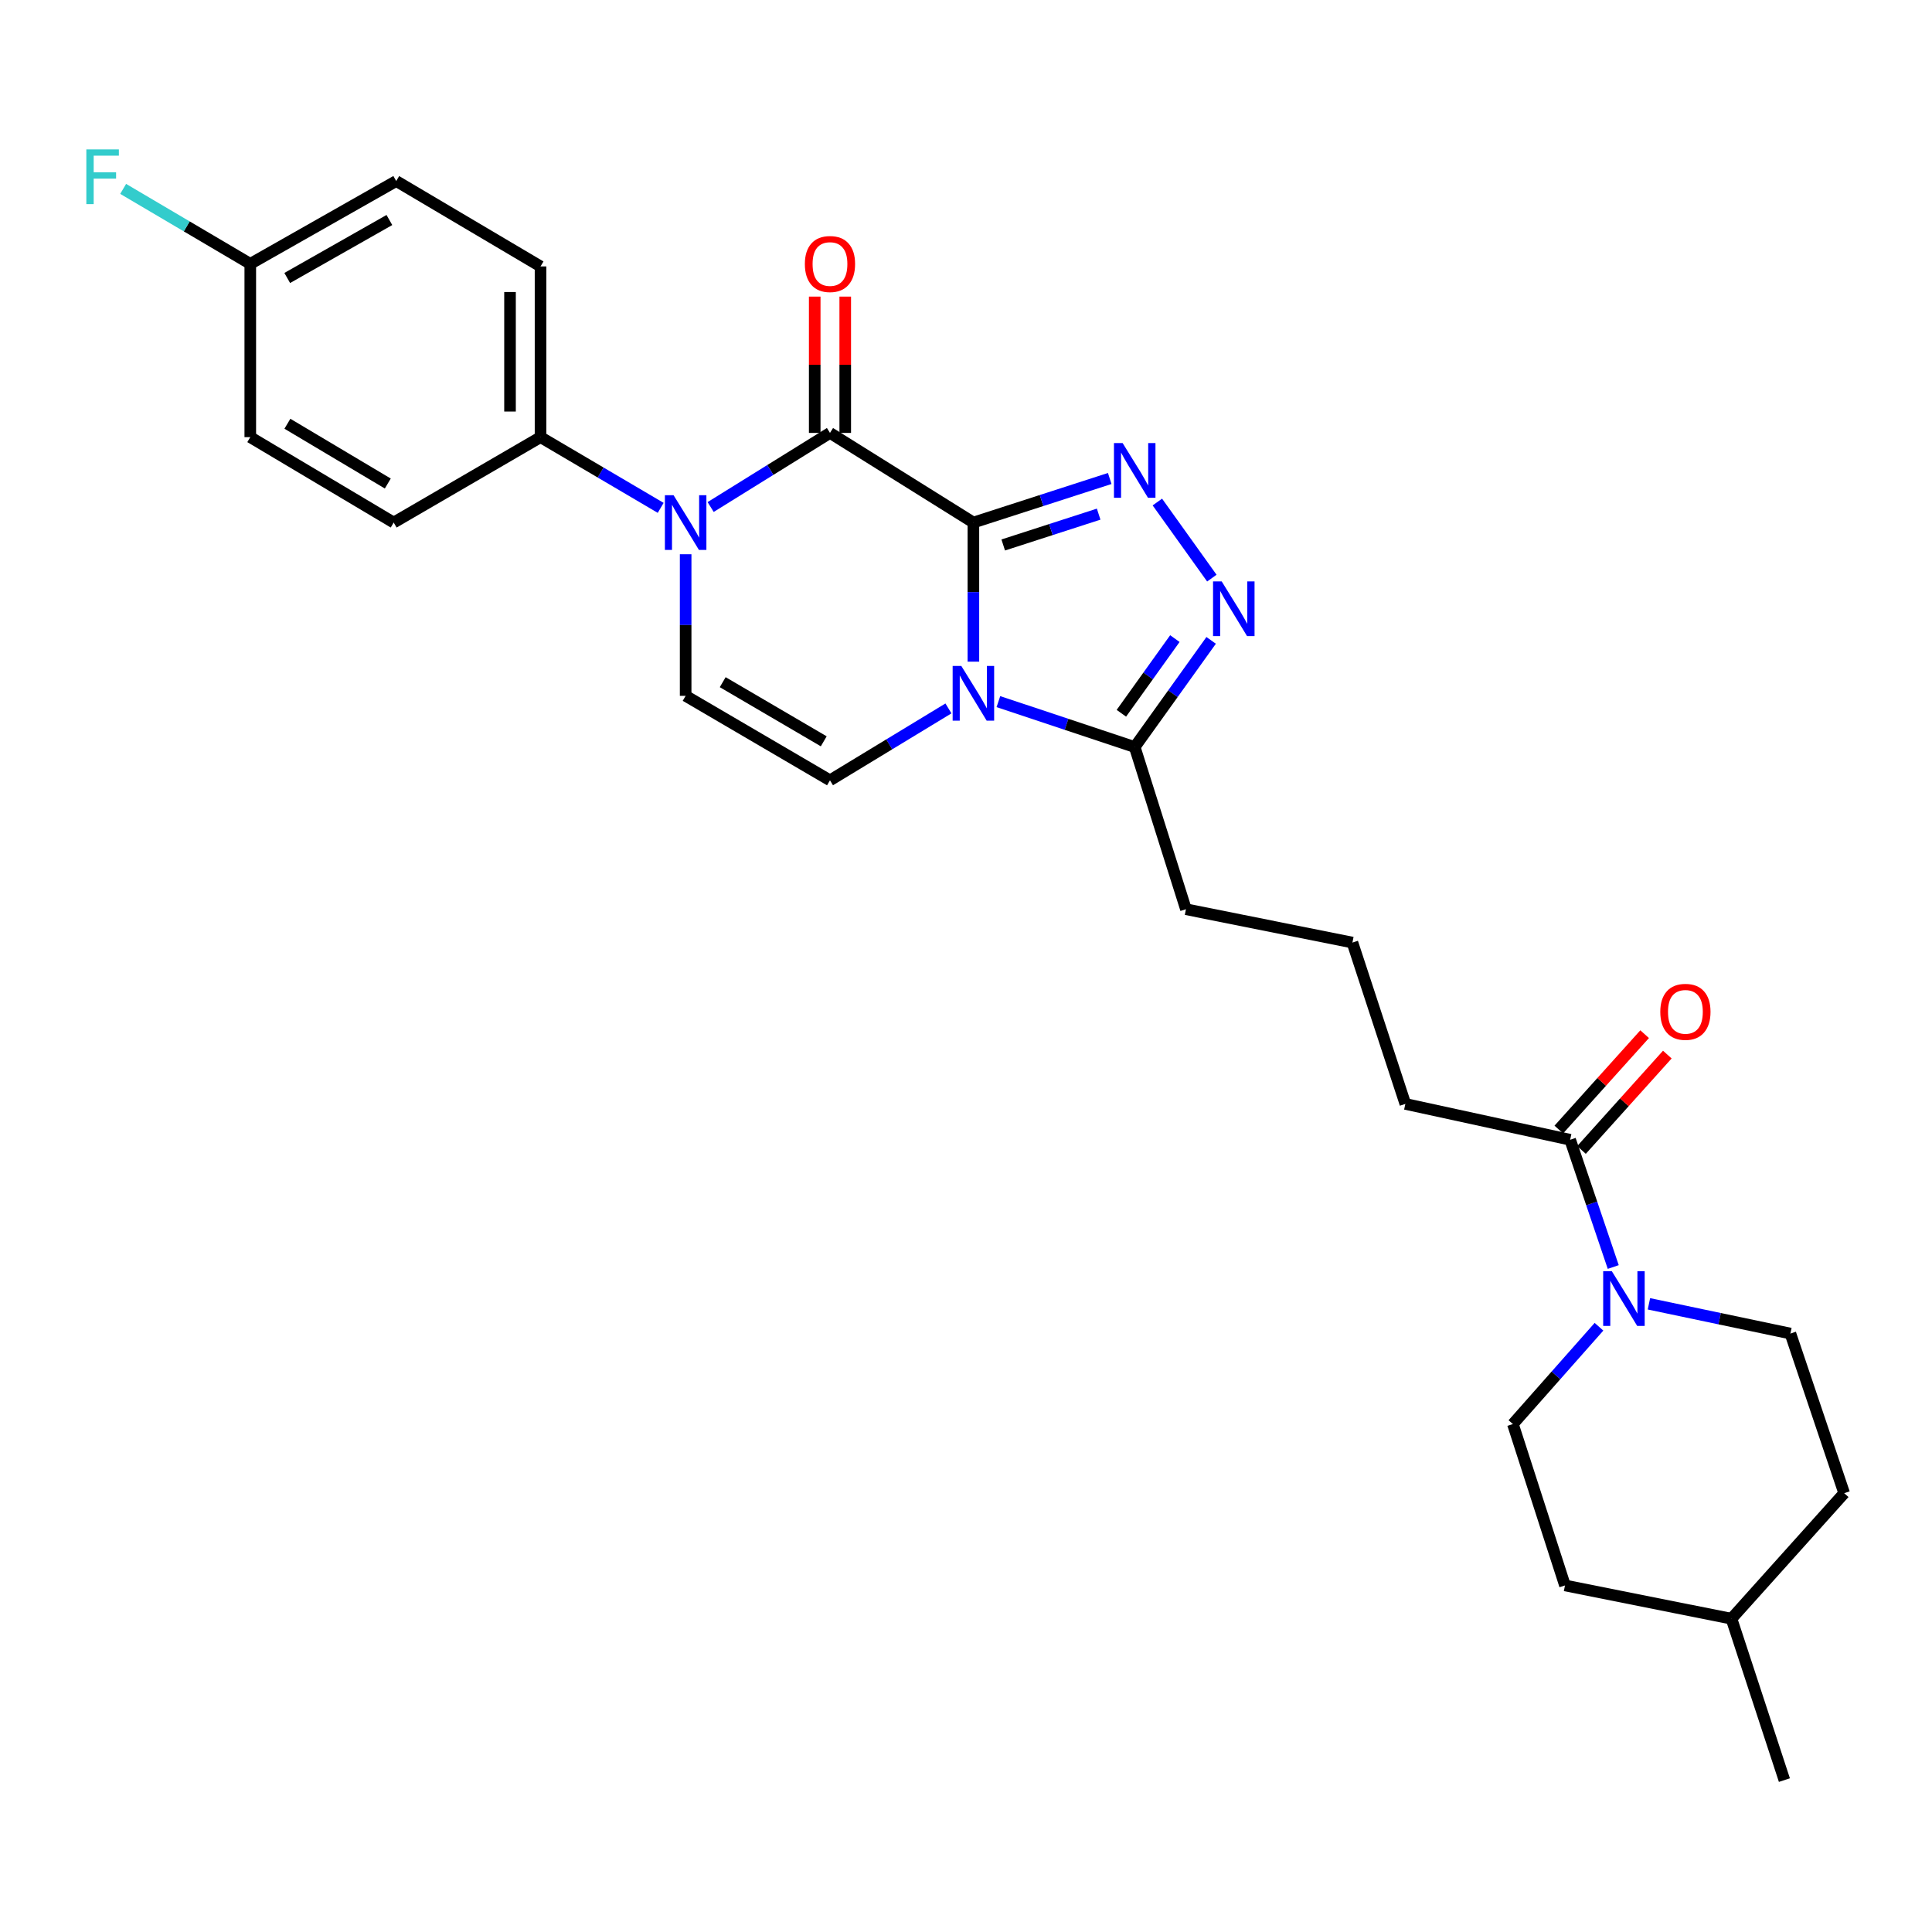 <?xml version='1.0' encoding='iso-8859-1'?>
<svg version='1.1' baseProfile='full'
              xmlns='http://www.w3.org/2000/svg'
                      xmlns:rdkit='http://www.rdkit.org/xml'
                      xmlns:xlink='http://www.w3.org/1999/xlink'
                  xml:space='preserve'
width='1000px' height='1000px' viewBox='0 0 1000 1000'>
<!-- END OF HEADER -->
<rect style='opacity:1.0;fill:#FFFFFF;stroke:none' width='1000' height='1000' x='0' y='0'> </rect>
<path class='bond-0' d='M 503.827,270.471 L 503.827,306.472' style='fill:none;fill-rule:evenodd;stroke:#000000;stroke-width:6px;stroke-linecap:butt;stroke-linejoin:miter;stroke-opacity:1' />
<path class='bond-0' d='M 503.827,306.472 L 503.827,342.472' style='fill:none;fill-rule:evenodd;stroke:#0000FF;stroke-width:6px;stroke-linecap:butt;stroke-linejoin:miter;stroke-opacity:1' />
<path class='bond-1' d='M 503.827,270.471 L 429.595,224.075' style='fill:none;fill-rule:evenodd;stroke:#000000;stroke-width:6px;stroke-linecap:butt;stroke-linejoin:miter;stroke-opacity:1' />
<path class='bond-2' d='M 503.827,270.471 L 539.11,259.069' style='fill:none;fill-rule:evenodd;stroke:#000000;stroke-width:6px;stroke-linecap:butt;stroke-linejoin:miter;stroke-opacity:1' />
<path class='bond-2' d='M 539.11,259.069 L 574.392,247.667' style='fill:none;fill-rule:evenodd;stroke:#0000FF;stroke-width:6px;stroke-linecap:butt;stroke-linejoin:miter;stroke-opacity:1' />
<path class='bond-2' d='M 519.269,282.081 L 543.967,274.1' style='fill:none;fill-rule:evenodd;stroke:#000000;stroke-width:6px;stroke-linecap:butt;stroke-linejoin:miter;stroke-opacity:1' />
<path class='bond-2' d='M 543.967,274.1 L 568.665,266.118' style='fill:none;fill-rule:evenodd;stroke:#0000FF;stroke-width:6px;stroke-linecap:butt;stroke-linejoin:miter;stroke-opacity:1' />
<path class='bond-5' d='M 490.916,366.677 L 460.256,385.285' style='fill:none;fill-rule:evenodd;stroke:#0000FF;stroke-width:6px;stroke-linecap:butt;stroke-linejoin:miter;stroke-opacity:1' />
<path class='bond-5' d='M 460.256,385.285 L 429.595,403.894' style='fill:none;fill-rule:evenodd;stroke:#000000;stroke-width:6px;stroke-linecap:butt;stroke-linejoin:miter;stroke-opacity:1' />
<path class='bond-6' d='M 516.767,363.153 L 552.047,374.911' style='fill:none;fill-rule:evenodd;stroke:#0000FF;stroke-width:6px;stroke-linecap:butt;stroke-linejoin:miter;stroke-opacity:1' />
<path class='bond-6' d='M 552.047,374.911 L 587.326,386.668' style='fill:none;fill-rule:evenodd;stroke:#000000;stroke-width:6px;stroke-linecap:butt;stroke-linejoin:miter;stroke-opacity:1' />
<path class='bond-3' d='M 429.595,224.075 L 398.711,243.256' style='fill:none;fill-rule:evenodd;stroke:#000000;stroke-width:6px;stroke-linecap:butt;stroke-linejoin:miter;stroke-opacity:1' />
<path class='bond-3' d='M 398.711,243.256 L 367.828,262.436' style='fill:none;fill-rule:evenodd;stroke:#0000FF;stroke-width:6px;stroke-linecap:butt;stroke-linejoin:miter;stroke-opacity:1' />
<path class='bond-11' d='M 437.493,224.075 L 437.493,188.799' style='fill:none;fill-rule:evenodd;stroke:#000000;stroke-width:6px;stroke-linecap:butt;stroke-linejoin:miter;stroke-opacity:1' />
<path class='bond-11' d='M 437.493,188.799 L 437.493,153.522' style='fill:none;fill-rule:evenodd;stroke:#FF0000;stroke-width:6px;stroke-linecap:butt;stroke-linejoin:miter;stroke-opacity:1' />
<path class='bond-11' d='M 421.697,224.075 L 421.697,188.799' style='fill:none;fill-rule:evenodd;stroke:#000000;stroke-width:6px;stroke-linecap:butt;stroke-linejoin:miter;stroke-opacity:1' />
<path class='bond-11' d='M 421.697,188.799 L 421.697,153.522' style='fill:none;fill-rule:evenodd;stroke:#FF0000;stroke-width:6px;stroke-linecap:butt;stroke-linejoin:miter;stroke-opacity:1' />
<path class='bond-4' d='M 599.044,259.849 L 627.252,299.236' style='fill:none;fill-rule:evenodd;stroke:#0000FF;stroke-width:6px;stroke-linecap:butt;stroke-linejoin:miter;stroke-opacity:1' />
<path class='bond-7' d='M 354.889,286.874 L 354.889,323.52' style='fill:none;fill-rule:evenodd;stroke:#0000FF;stroke-width:6px;stroke-linecap:butt;stroke-linejoin:miter;stroke-opacity:1' />
<path class='bond-7' d='M 354.889,323.52 L 354.889,360.166' style='fill:none;fill-rule:evenodd;stroke:#000000;stroke-width:6px;stroke-linecap:butt;stroke-linejoin:miter;stroke-opacity:1' />
<path class='bond-10' d='M 341.97,262.869 L 310.875,244.569' style='fill:none;fill-rule:evenodd;stroke:#0000FF;stroke-width:6px;stroke-linecap:butt;stroke-linejoin:miter;stroke-opacity:1' />
<path class='bond-10' d='M 310.875,244.569 L 279.78,226.269' style='fill:none;fill-rule:evenodd;stroke:#000000;stroke-width:6px;stroke-linecap:butt;stroke-linejoin:miter;stroke-opacity:1' />
<path class='bond-28' d='M 626.887,331.456 L 607.106,359.062' style='fill:none;fill-rule:evenodd;stroke:#0000FF;stroke-width:6px;stroke-linecap:butt;stroke-linejoin:miter;stroke-opacity:1' />
<path class='bond-28' d='M 607.106,359.062 L 587.326,386.668' style='fill:none;fill-rule:evenodd;stroke:#000000;stroke-width:6px;stroke-linecap:butt;stroke-linejoin:miter;stroke-opacity:1' />
<path class='bond-28' d='M 608.112,330.538 L 594.266,349.862' style='fill:none;fill-rule:evenodd;stroke:#0000FF;stroke-width:6px;stroke-linecap:butt;stroke-linejoin:miter;stroke-opacity:1' />
<path class='bond-28' d='M 594.266,349.862 L 580.42,369.186' style='fill:none;fill-rule:evenodd;stroke:#000000;stroke-width:6px;stroke-linecap:butt;stroke-linejoin:miter;stroke-opacity:1' />
<path class='bond-29' d='M 429.595,403.894 L 354.889,360.166' style='fill:none;fill-rule:evenodd;stroke:#000000;stroke-width:6px;stroke-linecap:butt;stroke-linejoin:miter;stroke-opacity:1' />
<path class='bond-29' d='M 426.369,383.703 L 374.075,353.093' style='fill:none;fill-rule:evenodd;stroke:#000000;stroke-width:6px;stroke-linecap:butt;stroke-linejoin:miter;stroke-opacity:1' />
<path class='bond-23' d='M 587.326,386.668 L 613.845,470.614' style='fill:none;fill-rule:evenodd;stroke:#000000;stroke-width:6px;stroke-linecap:butt;stroke-linejoin:miter;stroke-opacity:1' />
<path class='bond-8' d='M 835.013,655.805 L 823.86,622.87' style='fill:none;fill-rule:evenodd;stroke:#0000FF;stroke-width:6px;stroke-linecap:butt;stroke-linejoin:miter;stroke-opacity:1' />
<path class='bond-8' d='M 823.86,622.87 L 812.707,589.935' style='fill:none;fill-rule:evenodd;stroke:#000000;stroke-width:6px;stroke-linecap:butt;stroke-linejoin:miter;stroke-opacity:1' />
<path class='bond-12' d='M 853.484,674.855 L 890.097,682.551' style='fill:none;fill-rule:evenodd;stroke:#0000FF;stroke-width:6px;stroke-linecap:butt;stroke-linejoin:miter;stroke-opacity:1' />
<path class='bond-12' d='M 890.097,682.551 L 926.71,690.248' style='fill:none;fill-rule:evenodd;stroke:#000000;stroke-width:6px;stroke-linecap:butt;stroke-linejoin:miter;stroke-opacity:1' />
<path class='bond-13' d='M 827.635,686.724 L 805.353,711.908' style='fill:none;fill-rule:evenodd;stroke:#0000FF;stroke-width:6px;stroke-linecap:butt;stroke-linejoin:miter;stroke-opacity:1' />
<path class='bond-13' d='M 805.353,711.908 L 783.072,737.091' style='fill:none;fill-rule:evenodd;stroke:#000000;stroke-width:6px;stroke-linecap:butt;stroke-linejoin:miter;stroke-opacity:1' />
<path class='bond-9' d='M 812.707,589.935 L 727.409,571.383' style='fill:none;fill-rule:evenodd;stroke:#000000;stroke-width:6px;stroke-linecap:butt;stroke-linejoin:miter;stroke-opacity:1' />
<path class='bond-14' d='M 818.578,595.218 L 840.791,570.535' style='fill:none;fill-rule:evenodd;stroke:#000000;stroke-width:6px;stroke-linecap:butt;stroke-linejoin:miter;stroke-opacity:1' />
<path class='bond-14' d='M 840.791,570.535 L 863.004,545.851' style='fill:none;fill-rule:evenodd;stroke:#FF0000;stroke-width:6px;stroke-linecap:butt;stroke-linejoin:miter;stroke-opacity:1' />
<path class='bond-14' d='M 806.836,584.652 L 829.049,559.968' style='fill:none;fill-rule:evenodd;stroke:#000000;stroke-width:6px;stroke-linecap:butt;stroke-linejoin:miter;stroke-opacity:1' />
<path class='bond-14' d='M 829.049,559.968 L 851.263,535.285' style='fill:none;fill-rule:evenodd;stroke:#FF0000;stroke-width:6px;stroke-linecap:butt;stroke-linejoin:miter;stroke-opacity:1' />
<path class='bond-15' d='M 279.78,226.269 L 279.78,137.9' style='fill:none;fill-rule:evenodd;stroke:#000000;stroke-width:6px;stroke-linecap:butt;stroke-linejoin:miter;stroke-opacity:1' />
<path class='bond-15' d='M 263.984,213.014 L 263.984,151.155' style='fill:none;fill-rule:evenodd;stroke:#000000;stroke-width:6px;stroke-linecap:butt;stroke-linejoin:miter;stroke-opacity:1' />
<path class='bond-16' d='M 279.78,226.269 L 203.775,270.471' style='fill:none;fill-rule:evenodd;stroke:#000000;stroke-width:6px;stroke-linecap:butt;stroke-linejoin:miter;stroke-opacity:1' />
<path class='bond-20' d='M 926.71,690.248 L 954.545,772.869' style='fill:none;fill-rule:evenodd;stroke:#000000;stroke-width:6px;stroke-linecap:butt;stroke-linejoin:miter;stroke-opacity:1' />
<path class='bond-21' d='M 783.072,737.091 L 810.031,820.625' style='fill:none;fill-rule:evenodd;stroke:#000000;stroke-width:6px;stroke-linecap:butt;stroke-linejoin:miter;stroke-opacity:1' />
<path class='bond-19' d='M 279.78,137.9 L 205.083,93.707' style='fill:none;fill-rule:evenodd;stroke:#000000;stroke-width:6px;stroke-linecap:butt;stroke-linejoin:miter;stroke-opacity:1' />
<path class='bond-18' d='M 203.775,270.471 L 129.543,226.269' style='fill:none;fill-rule:evenodd;stroke:#000000;stroke-width:6px;stroke-linecap:butt;stroke-linejoin:miter;stroke-opacity:1' />
<path class='bond-18' d='M 200.722,250.269 L 148.76,219.328' style='fill:none;fill-rule:evenodd;stroke:#000000;stroke-width:6px;stroke-linecap:butt;stroke-linejoin:miter;stroke-opacity:1' />
<path class='bond-17' d='M 129.543,136.575 L 129.543,226.269' style='fill:none;fill-rule:evenodd;stroke:#000000;stroke-width:6px;stroke-linecap:butt;stroke-linejoin:miter;stroke-opacity:1' />
<path class='bond-22' d='M 129.543,136.575 L 96.645,117.172' style='fill:none;fill-rule:evenodd;stroke:#000000;stroke-width:6px;stroke-linecap:butt;stroke-linejoin:miter;stroke-opacity:1' />
<path class='bond-22' d='M 96.645,117.172 L 63.747,97.769' style='fill:none;fill-rule:evenodd;stroke:#33CCCC;stroke-width:6px;stroke-linecap:butt;stroke-linejoin:miter;stroke-opacity:1' />
<path class='bond-30' d='M 129.543,136.575 L 205.083,93.707' style='fill:none;fill-rule:evenodd;stroke:#000000;stroke-width:6px;stroke-linecap:butt;stroke-linejoin:miter;stroke-opacity:1' />
<path class='bond-30' d='M 148.67,143.883 L 201.548,113.875' style='fill:none;fill-rule:evenodd;stroke:#000000;stroke-width:6px;stroke-linecap:butt;stroke-linejoin:miter;stroke-opacity:1' />
<path class='bond-31' d='M 954.545,772.869 L 896.206,837.843' style='fill:none;fill-rule:evenodd;stroke:#000000;stroke-width:6px;stroke-linecap:butt;stroke-linejoin:miter;stroke-opacity:1' />
<path class='bond-25' d='M 810.031,820.625 L 896.206,837.843' style='fill:none;fill-rule:evenodd;stroke:#000000;stroke-width:6px;stroke-linecap:butt;stroke-linejoin:miter;stroke-opacity:1' />
<path class='bond-26' d='M 613.845,470.614 L 700.012,487.876' style='fill:none;fill-rule:evenodd;stroke:#000000;stroke-width:6px;stroke-linecap:butt;stroke-linejoin:miter;stroke-opacity:1' />
<path class='bond-24' d='M 727.409,571.383 L 700.012,487.876' style='fill:none;fill-rule:evenodd;stroke:#000000;stroke-width:6px;stroke-linecap:butt;stroke-linejoin:miter;stroke-opacity:1' />
<path class='bond-27' d='M 896.206,837.843 L 923.603,921.377' style='fill:none;fill-rule:evenodd;stroke:#000000;stroke-width:6px;stroke-linecap:butt;stroke-linejoin:miter;stroke-opacity:1' />
<path  class='atom-1' d='M 497.567 344.681
L 506.847 359.681
Q 507.767 361.161, 509.247 363.841
Q 510.727 366.521, 510.807 366.681
L 510.807 344.681
L 514.567 344.681
L 514.567 373.001
L 510.687 373.001
L 500.727 356.601
Q 499.567 354.681, 498.327 352.481
Q 497.127 350.281, 496.767 349.601
L 496.767 373.001
L 493.087 373.001
L 493.087 344.681
L 497.567 344.681
' fill='#0000FF'/>
<path  class='atom-3' d='M 581.066 229.327
L 590.346 244.327
Q 591.266 245.807, 592.746 248.487
Q 594.226 251.167, 594.306 251.327
L 594.306 229.327
L 598.066 229.327
L 598.066 257.647
L 594.186 257.647
L 584.226 241.247
Q 583.066 239.327, 581.826 237.127
Q 580.626 234.927, 580.266 234.247
L 580.266 257.647
L 576.586 257.647
L 576.586 229.327
L 581.066 229.327
' fill='#0000FF'/>
<path  class='atom-4' d='M 348.629 256.311
L 357.909 271.311
Q 358.829 272.791, 360.309 275.471
Q 361.789 278.151, 361.869 278.311
L 361.869 256.311
L 365.629 256.311
L 365.629 284.631
L 361.749 284.631
L 351.789 268.231
Q 350.629 266.311, 349.389 264.111
Q 348.189 261.911, 347.829 261.231
L 347.829 284.631
L 344.149 284.631
L 344.149 256.311
L 348.629 256.311
' fill='#0000FF'/>
<path  class='atom-5' d='M 632.35 300.935
L 641.63 315.935
Q 642.55 317.415, 644.03 320.095
Q 645.51 322.775, 645.59 322.935
L 645.59 300.935
L 649.35 300.935
L 649.35 329.255
L 645.47 329.255
L 635.51 312.855
Q 634.35 310.935, 633.11 308.735
Q 631.91 306.535, 631.55 305.855
L 631.55 329.255
L 627.87 329.255
L 627.87 300.935
L 632.35 300.935
' fill='#0000FF'/>
<path  class='atom-9' d='M 834.283 657.975
L 843.563 672.975
Q 844.483 674.455, 845.963 677.135
Q 847.443 679.815, 847.523 679.975
L 847.523 657.975
L 851.283 657.975
L 851.283 686.295
L 847.403 686.295
L 837.443 669.895
Q 836.283 667.975, 835.043 665.775
Q 833.843 663.575, 833.483 662.895
L 833.483 686.295
L 829.803 686.295
L 829.803 657.975
L 834.283 657.975
' fill='#0000FF'/>
<path  class='atom-12' d='M 416.595 136.655
Q 416.595 129.855, 419.955 126.055
Q 423.315 122.255, 429.595 122.255
Q 435.875 122.255, 439.235 126.055
Q 442.595 129.855, 442.595 136.655
Q 442.595 143.535, 439.195 147.455
Q 435.795 151.335, 429.595 151.335
Q 423.355 151.335, 419.955 147.455
Q 416.595 143.575, 416.595 136.655
M 429.595 148.135
Q 433.915 148.135, 436.235 145.255
Q 438.595 142.335, 438.595 136.655
Q 438.595 131.095, 436.235 128.295
Q 433.915 125.455, 429.595 125.455
Q 425.275 125.455, 422.915 128.255
Q 420.595 131.055, 420.595 136.655
Q 420.595 142.375, 422.915 145.255
Q 425.275 148.135, 429.595 148.135
' fill='#FF0000'/>
<path  class='atom-15' d='M 859.363 523.725
Q 859.363 516.925, 862.723 513.125
Q 866.083 509.325, 872.363 509.325
Q 878.643 509.325, 882.003 513.125
Q 885.363 516.925, 885.363 523.725
Q 885.363 530.605, 881.963 534.525
Q 878.563 538.405, 872.363 538.405
Q 866.123 538.405, 862.723 534.525
Q 859.363 530.645, 859.363 523.725
M 872.363 535.205
Q 876.683 535.205, 879.003 532.325
Q 881.363 529.405, 881.363 523.725
Q 881.363 518.165, 879.003 515.365
Q 876.683 512.525, 872.363 512.525
Q 868.043 512.525, 865.683 515.325
Q 863.363 518.125, 863.363 523.725
Q 863.363 529.445, 865.683 532.325
Q 868.043 535.205, 872.363 535.205
' fill='#FF0000'/>
<path  class='atom-23' d='M 44.689 77.335
L 61.529 77.335
L 61.529 80.575
L 48.489 80.575
L 48.489 89.175
L 60.089 89.175
L 60.089 92.455
L 48.489 92.455
L 48.489 105.655
L 44.689 105.655
L 44.689 77.335
' fill='#33CCCC'/>
</svg>
